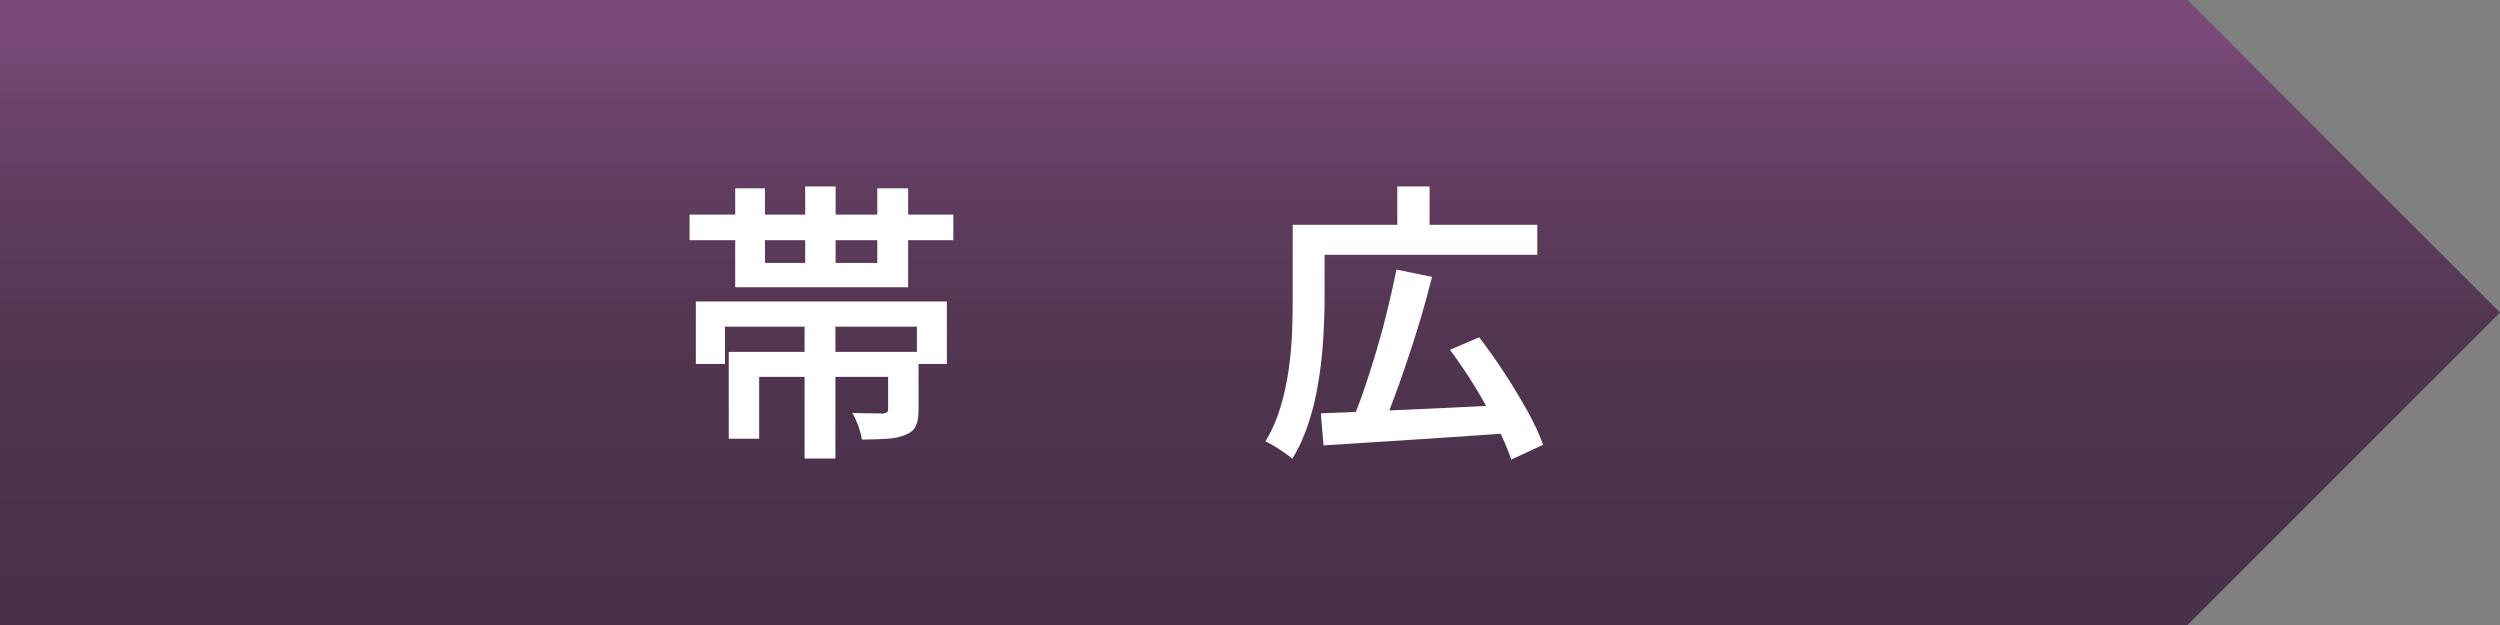 <?xml version="1.0" encoding="utf-8"?>
<!-- Generator: Adobe Illustrator 28.0.0, SVG Export Plug-In . SVG Version: 6.00 Build 0)  -->
<svg version="1.1" id="レイヤー_1" xmlns="http://www.w3.org/2000/svg" xmlns:xlink="http://www.w3.org/1999/xlink" x="0px"
	 y="0px" viewBox="0 0 120 30" style="enable-background:new 0 0 120 30;" xml:space="preserve">
<rect x="0" y="0" width="120" height="30" fill="#808080" stroke="none"/>
<style type="text/css">
	.st0{fill:url(#SVGID_1_);}
	.st1{fill:#FFFFFF;}
	.st2{fill:url(#SVGID_00000178886890646985236590000003520018297699906207_);}
	.st3{fill:url(#SVGID_00000099634330338097826260000017784845460248616374_);}
</style>
<g>
	<g>
		<linearGradient id="SVGID_1_" gradientUnits="userSpaceOnUse" x1="60" y1="30" x2="60" y2="0">
			<stop  offset="0" style="stop-color:#4A314A"/>
			<stop  offset="0.266" style="stop-color:#4C324C"/>
			<stop  offset="0.479" style="stop-color:#533652"/>
			<stop  offset="0.674" style="stop-color:#5F3C5E"/>
			<stop  offset="0.858" style="stop-color:#6F446E"/>
			<stop  offset="0.95" style="stop-color:#794A79"/>
		</linearGradient>
		<path class="st0" d="M105,0C65,0,40,0,0,0v30h105l15-15L105,0z"/>
	</g>
	<g>
		<path class="st1" d="M33.1,10.3h12.66v1.23H33.1V10.3z M33.4,14.47h12.05v3h-1.44v-1.79H34.8v1.79h-1.4V14.47z M34.98,16.89h8.19
			v1.2h-6.73v2.97h-1.46V16.89z M35.29,9.04h1.43v3.58h5.39V9.04h1.48v4.75h-8.3V9.04z M38.62,15.56h1.48v6.45h-1.48V15.56z
			 M38.65,8.95h1.46v4.07h-1.46V8.95z M42.62,16.89h1.47v2.77c0,0.34-0.04,0.6-0.13,0.78c-0.08,0.19-0.25,0.33-0.49,0.43
			s-0.54,0.17-0.88,0.19c-0.35,0.02-0.75,0.04-1.22,0.04c-0.03-0.21-0.09-0.42-0.17-0.66c-0.09-0.23-0.18-0.44-0.29-0.62
			c0.31,0.01,0.61,0.02,0.9,0.02c0.29,0,0.48,0.01,0.56,0.01c0.09-0.01,0.16-0.03,0.2-0.06c0.04-0.03,0.06-0.08,0.06-0.15V16.89z"/>
		<path class="st1" d="M62.07,10.79h1.51v3.58c0,0.55-0.02,1.16-0.06,1.82c-0.04,0.66-0.11,1.34-0.22,2.04
			c-0.11,0.7-0.26,1.37-0.47,2.02c-0.21,0.65-0.47,1.24-0.8,1.77c-0.09-0.08-0.22-0.18-0.38-0.29s-0.32-0.22-0.49-0.32
			c-0.17-0.1-0.31-0.18-0.42-0.22c0.3-0.5,0.54-1.03,0.71-1.61c0.18-0.58,0.31-1.17,0.4-1.79c0.09-0.61,0.14-1.21,0.17-1.79
			c0.02-0.58,0.03-1.12,0.03-1.62V10.79z M62.81,10.79h10.98v1.44H62.81V10.79z M63.4,19.84c0.76-0.03,1.63-0.06,2.62-0.11
			c0.99-0.04,2.05-0.09,3.16-0.14c1.12-0.05,2.22-0.11,3.33-0.16l-0.03,1.36c-1.06,0.07-2.13,0.15-3.21,0.22
			c-1.08,0.07-2.11,0.14-3.09,0.2s-1.86,0.12-2.65,0.17L63.4,19.84z M67.03,12.94l1.71,0.35c-0.16,0.63-0.34,1.28-0.53,1.94
			c-0.2,0.66-0.4,1.31-0.62,1.95c-0.21,0.64-0.43,1.26-0.64,1.83c-0.21,0.58-0.42,1.1-0.62,1.57l-1.43-0.38
			c0.21-0.48,0.41-1.01,0.61-1.6s0.4-1.22,0.59-1.87c0.19-0.65,0.37-1.3,0.52-1.95C66.78,14.13,66.91,13.52,67.03,12.94z
			 M67.07,8.95h1.55v2.53h-1.55V8.95z M69.6,16.79l1.4-0.6c0.4,0.52,0.81,1.09,1.21,1.71c0.41,0.62,0.77,1.23,1.11,1.83
			c0.33,0.6,0.58,1.14,0.75,1.62l-1.53,0.71c-0.16-0.48-0.39-1.02-0.7-1.63c-0.31-0.61-0.66-1.24-1.05-1.88
			C70.4,17.92,70,17.33,69.6,16.79z"/>
	</g>
</g>
</svg>

